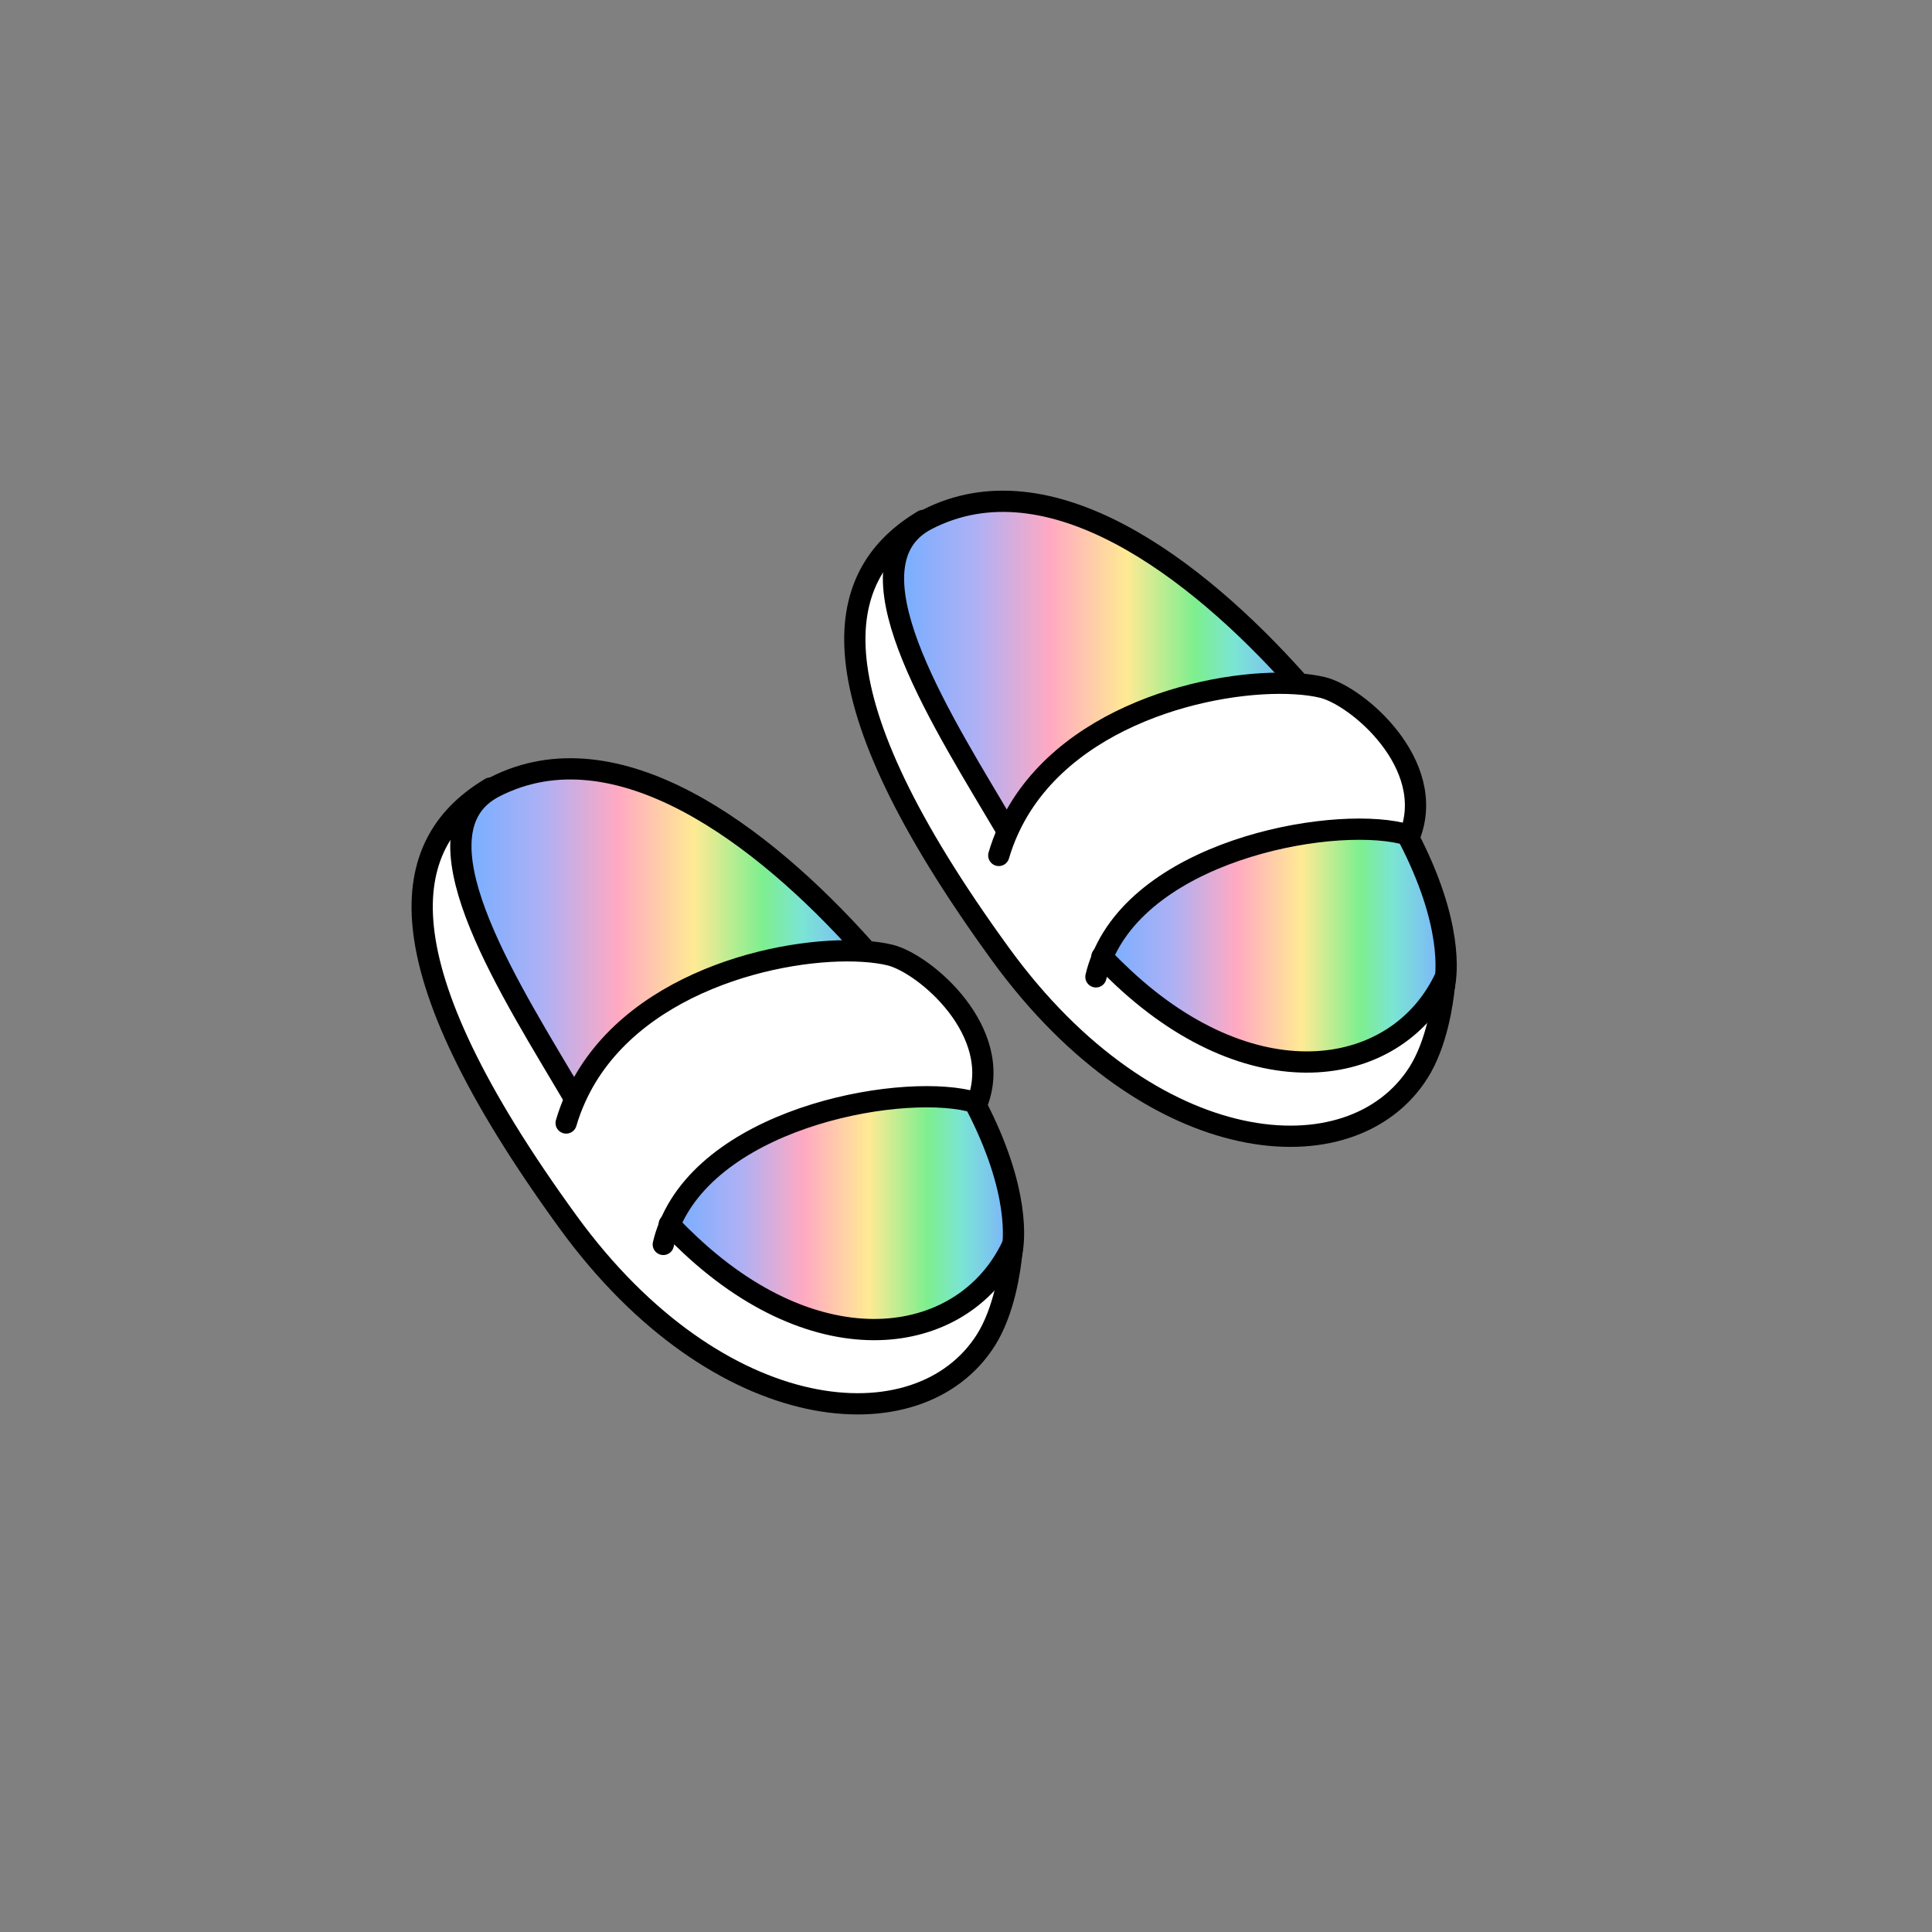 <?xml version="1.0" encoding="UTF-8"?><svg id="Layer_2" xmlns="http://www.w3.org/2000/svg" xmlns:xlink="http://www.w3.org/1999/xlink" viewBox="0 0 1000 1000"><rect x="0" y="0" width="1000" height="1000" fill="#808080" stroke="none"/><defs><style>.cls-1,.cls-2{fill:none;}.cls-3{fill:url(#linear-gradient);}.cls-4{fill:#fff;}.cls-2{stroke:#000;stroke-linecap:round;stroke-linejoin:round;stroke-width:11px;}.cls-5{fill:url(#linear-gradient-3);}.cls-6{fill:url(#linear-gradient-4);}.cls-7{fill:url(#linear-gradient-2);}</style><linearGradient id="linear-gradient" x1="570.59" y1="489.45" x2="748.52" y2="489.45" gradientUnits="userSpaceOnUse"><stop offset=".04" stop-color="#7dafff"/><stop offset=".21" stop-color="#b0b0f4"/><stop offset=".39" stop-color="#ffa9c2"/><stop offset=".58" stop-color="#ffea94"/><stop offset=".75" stop-color="#7def8f"/><stop offset=".85" stop-color="#7be4d5"/><stop offset="1" stop-color="#7dafff"/></linearGradient><linearGradient id="linear-gradient-2" x1="462.47" y1="344.76" x2="670.76" y2="344.76" xlink:href="#linear-gradient"/><linearGradient id="linear-gradient-3" x1="346.65" y1="627.93" x2="524.59" y2="627.93" xlink:href="#linear-gradient"/><linearGradient id="linear-gradient-4" x1="238.54" y1="483.24" x2="446.83" y2="483.24" xlink:href="#linear-gradient"/></defs><g id="Catalog_Wearables"><g><rect class="cls-1" x="0" width="1000" height="1000"/><g><g><path class="cls-4" d="m570.59,495.47c3.49,3.65,7.11,7.21,10.73,10.57,69.2,64.69,142.58,51.36,166.61.1,0,0-.06,1.43-.29,3.84,0,.06,0,.13-.03.16-.86,8.73-3.84,29.96-13.43,45.1-34.6,54.47-138.2,46.03-216.16-61.13-99.13-136.3-86.75-195.5-42.15-223.49l.29.44c-38.5,25.81,13.24,104.87,44.98,158.74l.54.25c26.85-60.18,106.72-78.81,148.96-76.15,5.3.32,10,.98,13.93,1.94,18.16,4.44,59.42,39.8,45.17,76.62-.25-.06-.48-.16-.73-.22-34.63-10.7-134.58,5.87-158.42,63.23Z"/><path class="cls-3" d="m747.64,509.97c.22-2.41.29-3.84.29-3.84-24.03,51.26-97.42,64.59-166.61-.1-3.62-3.36-7.24-6.92-10.73-10.57,23.84-57.36,123.79-73.93,158.42-63.23l-.22.7c23.55,45.1,20,71.61,18.85,77.04Z"/><path class="cls-7" d="m670.76,352.06l-.13,1.84c-42.25-2.67-122.11,15.97-148.96,76.15l-.54-.25c-31.74-53.87-83.48-132.93-44.98-158.74,1.14-.76,2.35-1.46,3.62-2.13,63.36-32.63,139.09,25.08,190.99,83.13Z"/></g><g><path class="cls-2" d="m567.25,505.62c.83-3.52,1.94-6.92,3.33-10.16,23.84-57.36,123.79-73.93,158.42-63.23.25.06.48.16.73.22,14.25-36.82-27.01-72.18-45.17-76.62-3.94-.95-8.63-1.62-13.93-1.94-42.25-2.67-122.11,15.97-148.96,76.15-1.84,4.06-3.4,8.28-4.7,12.73"/><path class="cls-2" d="m747.61,510.13c-.86,8.73-3.84,29.96-13.43,45.1-34.6,54.47-138.2,46.03-216.16-61.13-99.13-136.3-86.75-195.5-42.15-223.49.63-.41,1.27-.83,1.94-1.21"/><path class="cls-2" d="m570.33,495.21l.25.25c3.49,3.65,7.11,7.21,10.73,10.57,69.2,64.69,142.58,51.36,166.61.1,0,0-.06,1.43-.29,3.84"/><path class="cls-2" d="m728.79,432.94c23.55,45.1,20,71.61,18.85,77.04,0,.06,0,.13-.03.16-.1.6-.19.89-.19.89"/><path class="cls-2" d="m521.13,429.79c-31.74-53.87-83.48-132.93-44.98-158.74,1.14-.76,2.35-1.46,3.62-2.13,63.36-32.63,139.09,25.08,190.99,83.13"/></g></g><g><g><path class="cls-4" d="m346.65,633.95c3.49,3.65,7.11,7.21,10.73,10.57,69.2,64.69,142.58,51.36,166.61.1,0,0-.06,1.43-.29,3.84,0,.06,0,.13-.03.16-.86,8.73-3.84,29.96-13.43,45.1-34.6,54.47-138.2,46.03-216.16-61.13-99.13-136.3-86.75-195.5-42.15-223.49l.29.44c-38.5,25.81,13.24,104.87,44.98,158.74l.54.25c26.85-60.18,106.72-78.81,148.96-76.15,5.3.32,10,.98,13.93,1.94,18.16,4.44,59.42,39.8,45.17,76.62-.25-.06-.48-.16-.73-.22-34.63-10.7-134.58,5.87-158.42,63.23Z"/><path class="cls-5" d="m523.7,648.46c.22-2.41.29-3.84.29-3.84-24.03,51.26-97.42,64.59-166.61-.1-3.62-3.36-7.24-6.92-10.73-10.57,23.84-57.36,123.79-73.93,158.42-63.23l-.22.7c23.55,45.1,20,71.61,18.85,77.04Z"/><path class="cls-6" d="m446.83,490.54l-.13,1.84c-42.25-2.67-122.11,15.97-148.96,76.15l-.54-.25c-31.74-53.87-83.48-132.93-44.98-158.74,1.14-.76,2.35-1.46,3.62-2.13,63.36-32.63,139.09,25.08,190.99,83.13Z"/></g><g><path class="cls-2" d="m343.32,644.11c.83-3.52,1.94-6.92,3.33-10.16,23.84-57.36,123.79-73.93,158.42-63.23.25.06.48.16.73.22,14.25-36.82-27.01-72.18-45.17-76.62-3.94-.95-8.63-1.62-13.93-1.94-42.25-2.67-122.11,15.97-148.96,76.15-1.84,4.06-3.4,8.28-4.7,12.73"/><path class="cls-2" d="m523.67,648.62c-.86,8.73-3.84,29.96-13.43,45.1-34.6,54.47-138.2,46.03-216.16-61.13-99.13-136.3-86.75-195.5-42.15-223.49.63-.41,1.27-.83,1.94-1.21"/><path class="cls-2" d="m346.39,633.7l.25.25c3.49,3.65,7.11,7.21,10.73,10.57,69.2,64.69,142.58,51.36,166.61.1,0,0-.06,1.43-.29,3.84"/><path class="cls-2" d="m504.85,571.42c23.55,45.1,20,71.61,18.85,77.04,0,.06,0,.13-.03.16-.1.6-.19.89-.19.89"/><path class="cls-2" d="m297.2,568.28c-31.74-53.87-83.48-132.93-44.98-158.74,1.14-.76,2.35-1.46,3.62-2.13,63.36-32.63,139.09,25.08,190.99,83.13"/></g></g></g></g></svg>